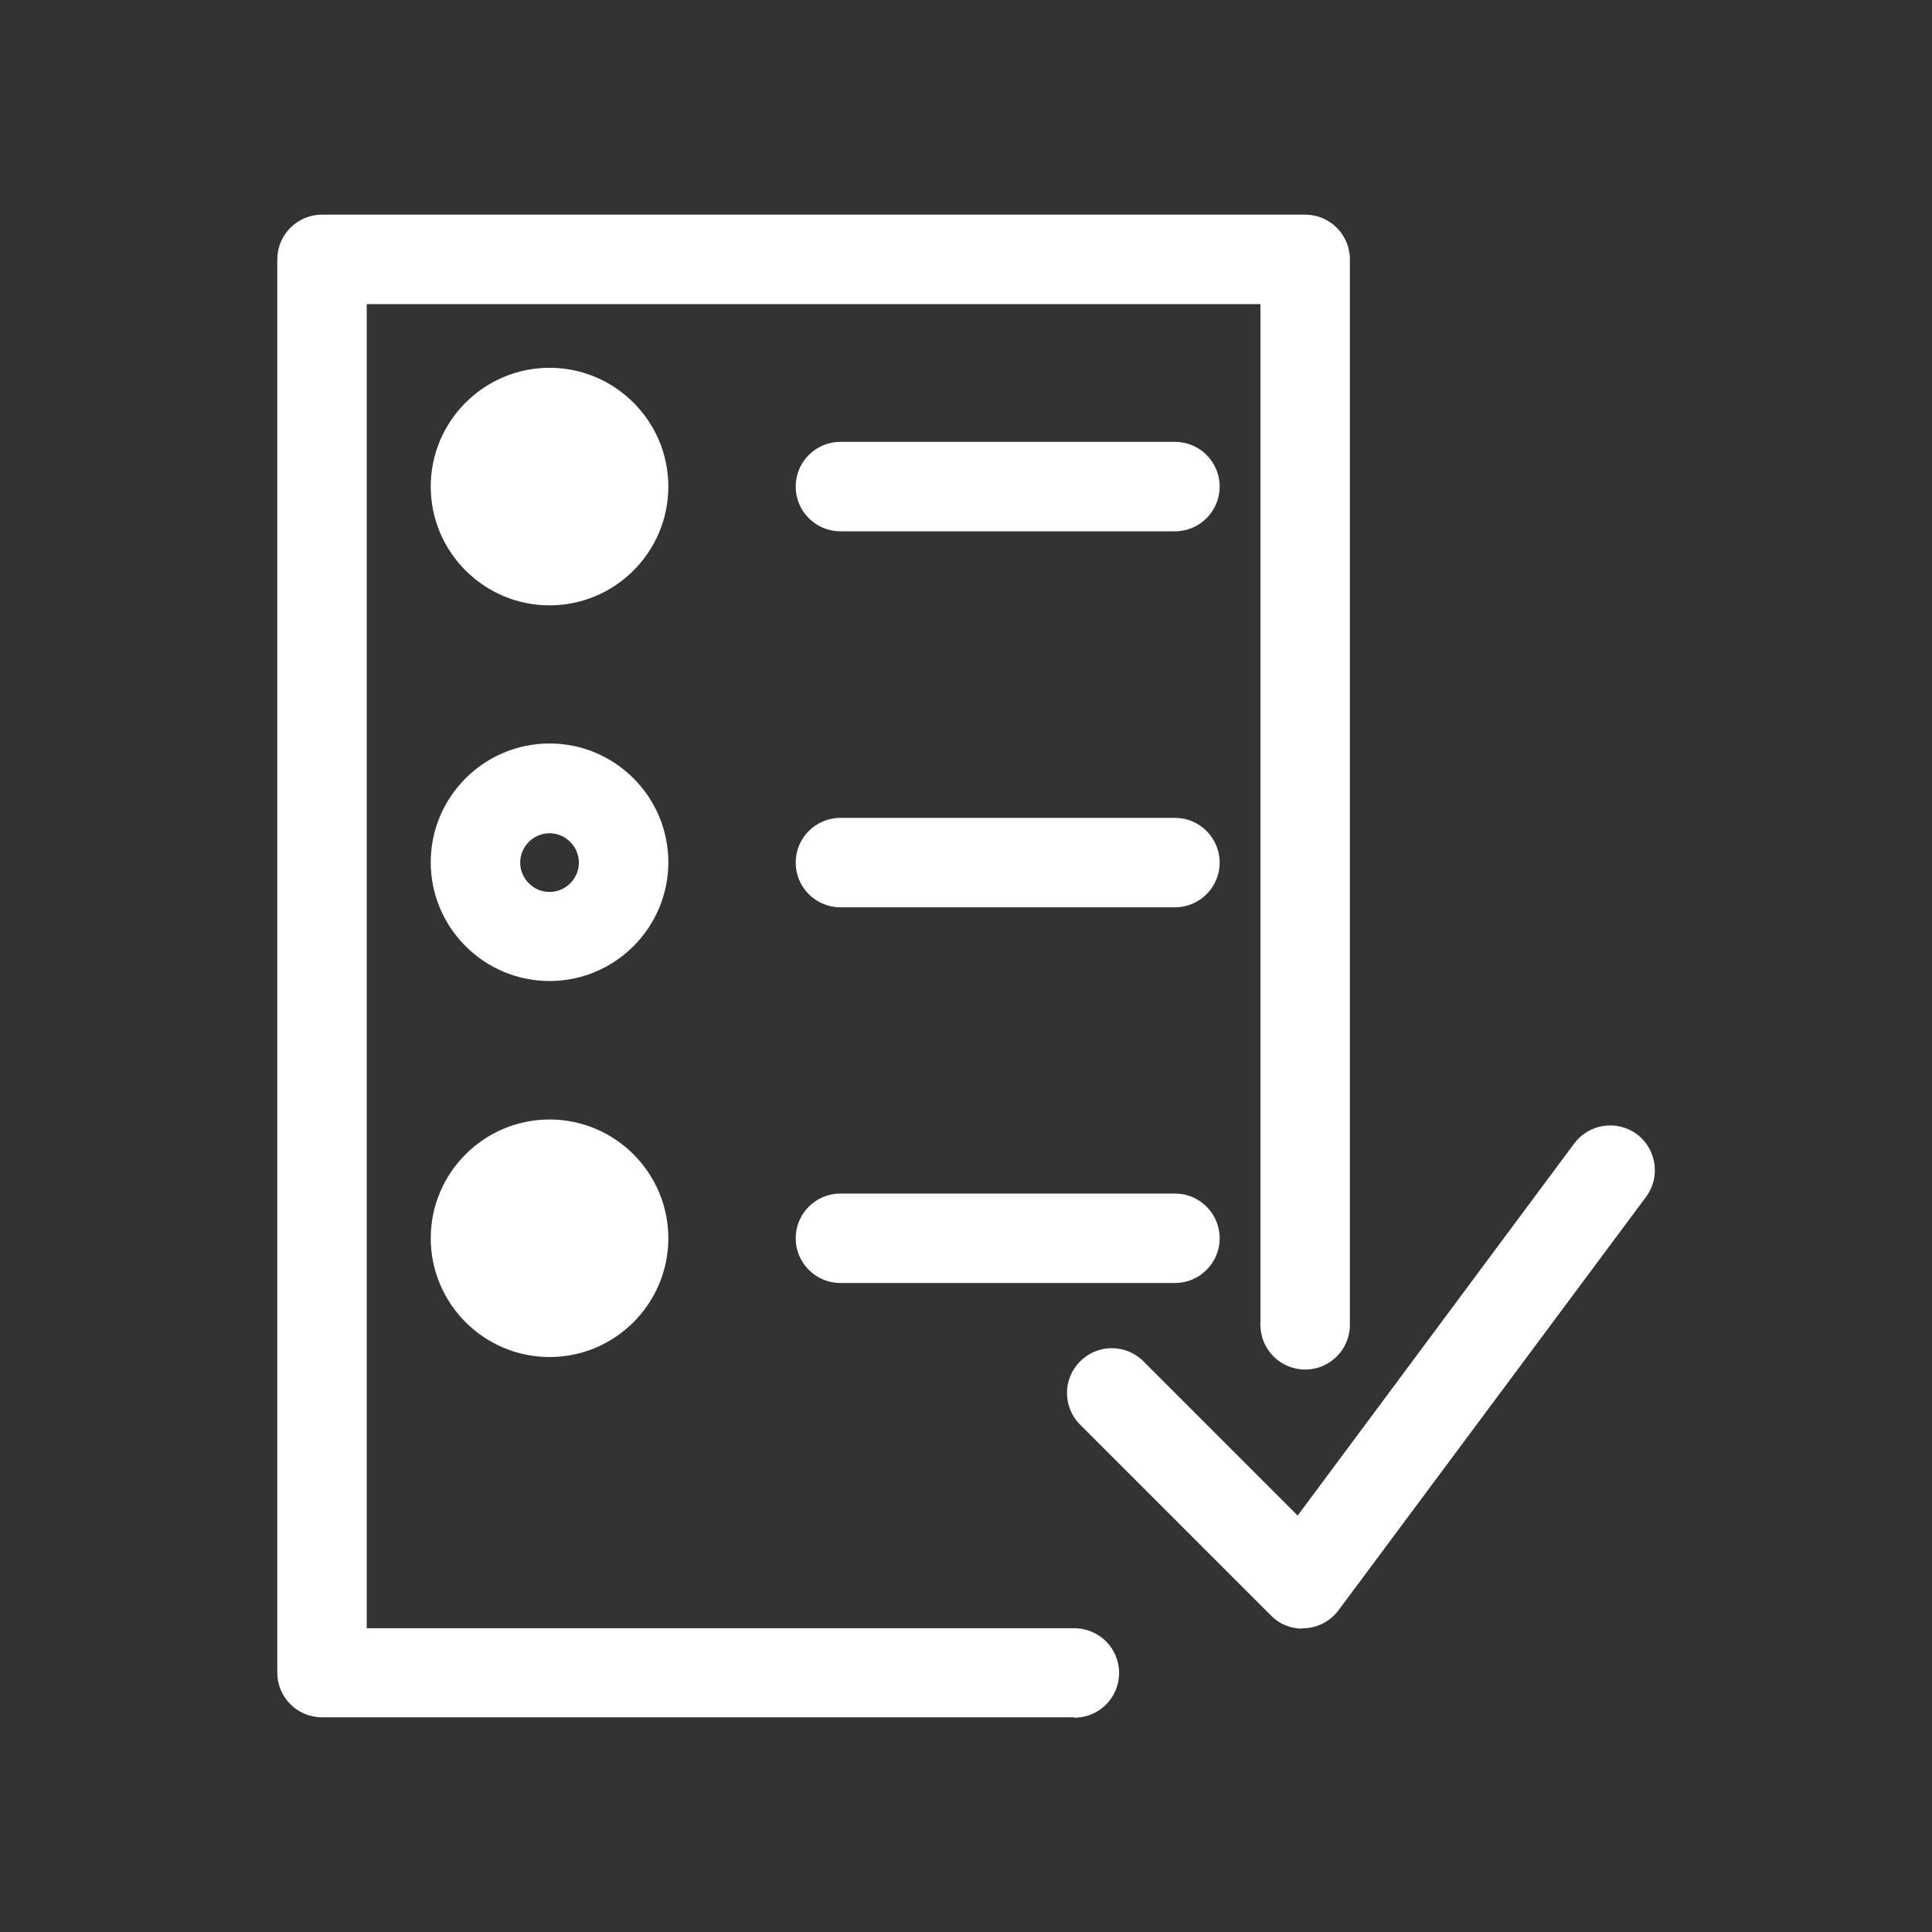 <svg width="40" height="40" viewBox="0 0 40 40" fill="none" xmlns="http://www.w3.org/2000/svg">
<rect x="0" y="0" width="40" height="40" fill="#333333" stroke="none"/>
<path d="M24.326 11H17.4C16.889 11 16.474 10.585 16.474 10.074C16.474 9.563 16.889 9.148 17.4 9.148H24.326C24.837 9.148 25.252 9.563 25.252 10.074C25.252 10.585 24.837 11 24.326 11Z" fill="white"/>
<path d="M26.963 33.719C26.718 33.719 26.481 33.622 26.311 33.444L22.363 29.496C22 29.133 22 28.548 22.363 28.185C22.726 27.822 23.311 27.822 23.674 28.185L26.867 31.378L32.593 23.674C32.896 23.267 33.474 23.178 33.889 23.482C34.296 23.785 34.385 24.37 34.081 24.778L27.711 33.341C27.548 33.556 27.304 33.689 27.037 33.711C27.015 33.711 26.992 33.711 26.97 33.711L26.963 33.719Z" fill="white"/>
<path d="M22.244 35.555H6.667C6.156 35.555 5.741 35.141 5.741 34.63V5.37C5.741 4.859 6.156 4.444 6.667 4.444H27.022C27.533 4.444 27.948 4.859 27.948 5.37V27.43C27.948 27.941 27.533 28.355 27.022 28.355C26.511 28.355 26.096 27.941 26.096 27.43V6.296H7.593V33.711H22.244C22.756 33.711 23.17 34.126 23.17 34.637C23.17 35.148 22.756 35.563 22.244 35.563V35.555Z" fill="white"/>
<path d="M11.378 11.607C12.225 11.607 12.911 10.921 12.911 10.074C12.911 9.227 12.225 8.541 11.378 8.541C10.531 8.541 9.844 9.227 9.844 10.074C9.844 10.921 10.531 11.607 11.378 11.607Z" fill="white"/>
<path d="M11.378 12.533C10.022 12.533 8.918 11.43 8.918 10.074C8.918 8.718 10.022 7.615 11.378 7.615C12.733 7.615 13.837 8.718 13.837 10.074C13.837 11.43 12.733 12.533 11.378 12.533ZM11.378 9.474C11.044 9.474 10.77 9.748 10.77 10.081C10.77 10.415 11.044 10.689 11.378 10.689C11.711 10.689 11.985 10.415 11.985 10.081C11.985 9.748 11.711 9.474 11.378 9.474Z" fill="white"/>
<path d="M24.326 18.785H17.4C16.889 18.785 16.474 18.37 16.474 17.859C16.474 17.348 16.889 16.933 17.4 16.933H24.326C24.837 16.933 25.252 17.348 25.252 17.859C25.252 18.37 24.837 18.785 24.326 18.785Z" fill="white"/>
<path d="M11.378 20.311C10.022 20.311 8.918 19.207 8.918 17.852C8.918 16.496 10.022 15.393 11.378 15.393C12.733 15.393 13.837 16.496 13.837 17.852C13.837 19.207 12.733 20.311 11.378 20.311ZM11.378 17.252C11.044 17.252 10.77 17.526 10.77 17.859C10.77 18.193 11.044 18.467 11.378 18.467C11.711 18.467 11.985 18.193 11.985 17.859C11.985 17.526 11.711 17.252 11.378 17.252Z" fill="white"/>
<path d="M24.326 26.563H17.4C16.889 26.563 16.474 26.148 16.474 25.637C16.474 25.126 16.889 24.711 17.4 24.711H24.326C24.837 24.711 25.252 25.126 25.252 25.637C25.252 26.148 24.837 26.563 24.326 26.563Z" fill="white"/>
<path d="M11.378 27.17C12.225 27.17 12.911 26.484 12.911 25.637C12.911 24.79 12.225 24.104 11.378 24.104C10.531 24.104 9.844 24.79 9.844 25.637C9.844 26.484 10.531 27.17 11.378 27.17Z" fill="white"/>
<path d="M11.378 28.096C10.022 28.096 8.918 26.992 8.918 25.637C8.918 24.281 10.022 23.178 11.378 23.178C12.733 23.178 13.837 24.281 13.837 25.637C13.837 26.992 12.733 28.096 11.378 28.096ZM11.378 25.037C11.044 25.037 10.77 25.311 10.77 25.644C10.77 25.978 11.044 26.252 11.378 26.252C11.711 26.252 11.985 25.978 11.985 25.644C11.985 25.311 11.711 25.037 11.378 25.037Z" fill="white"/>
</svg>